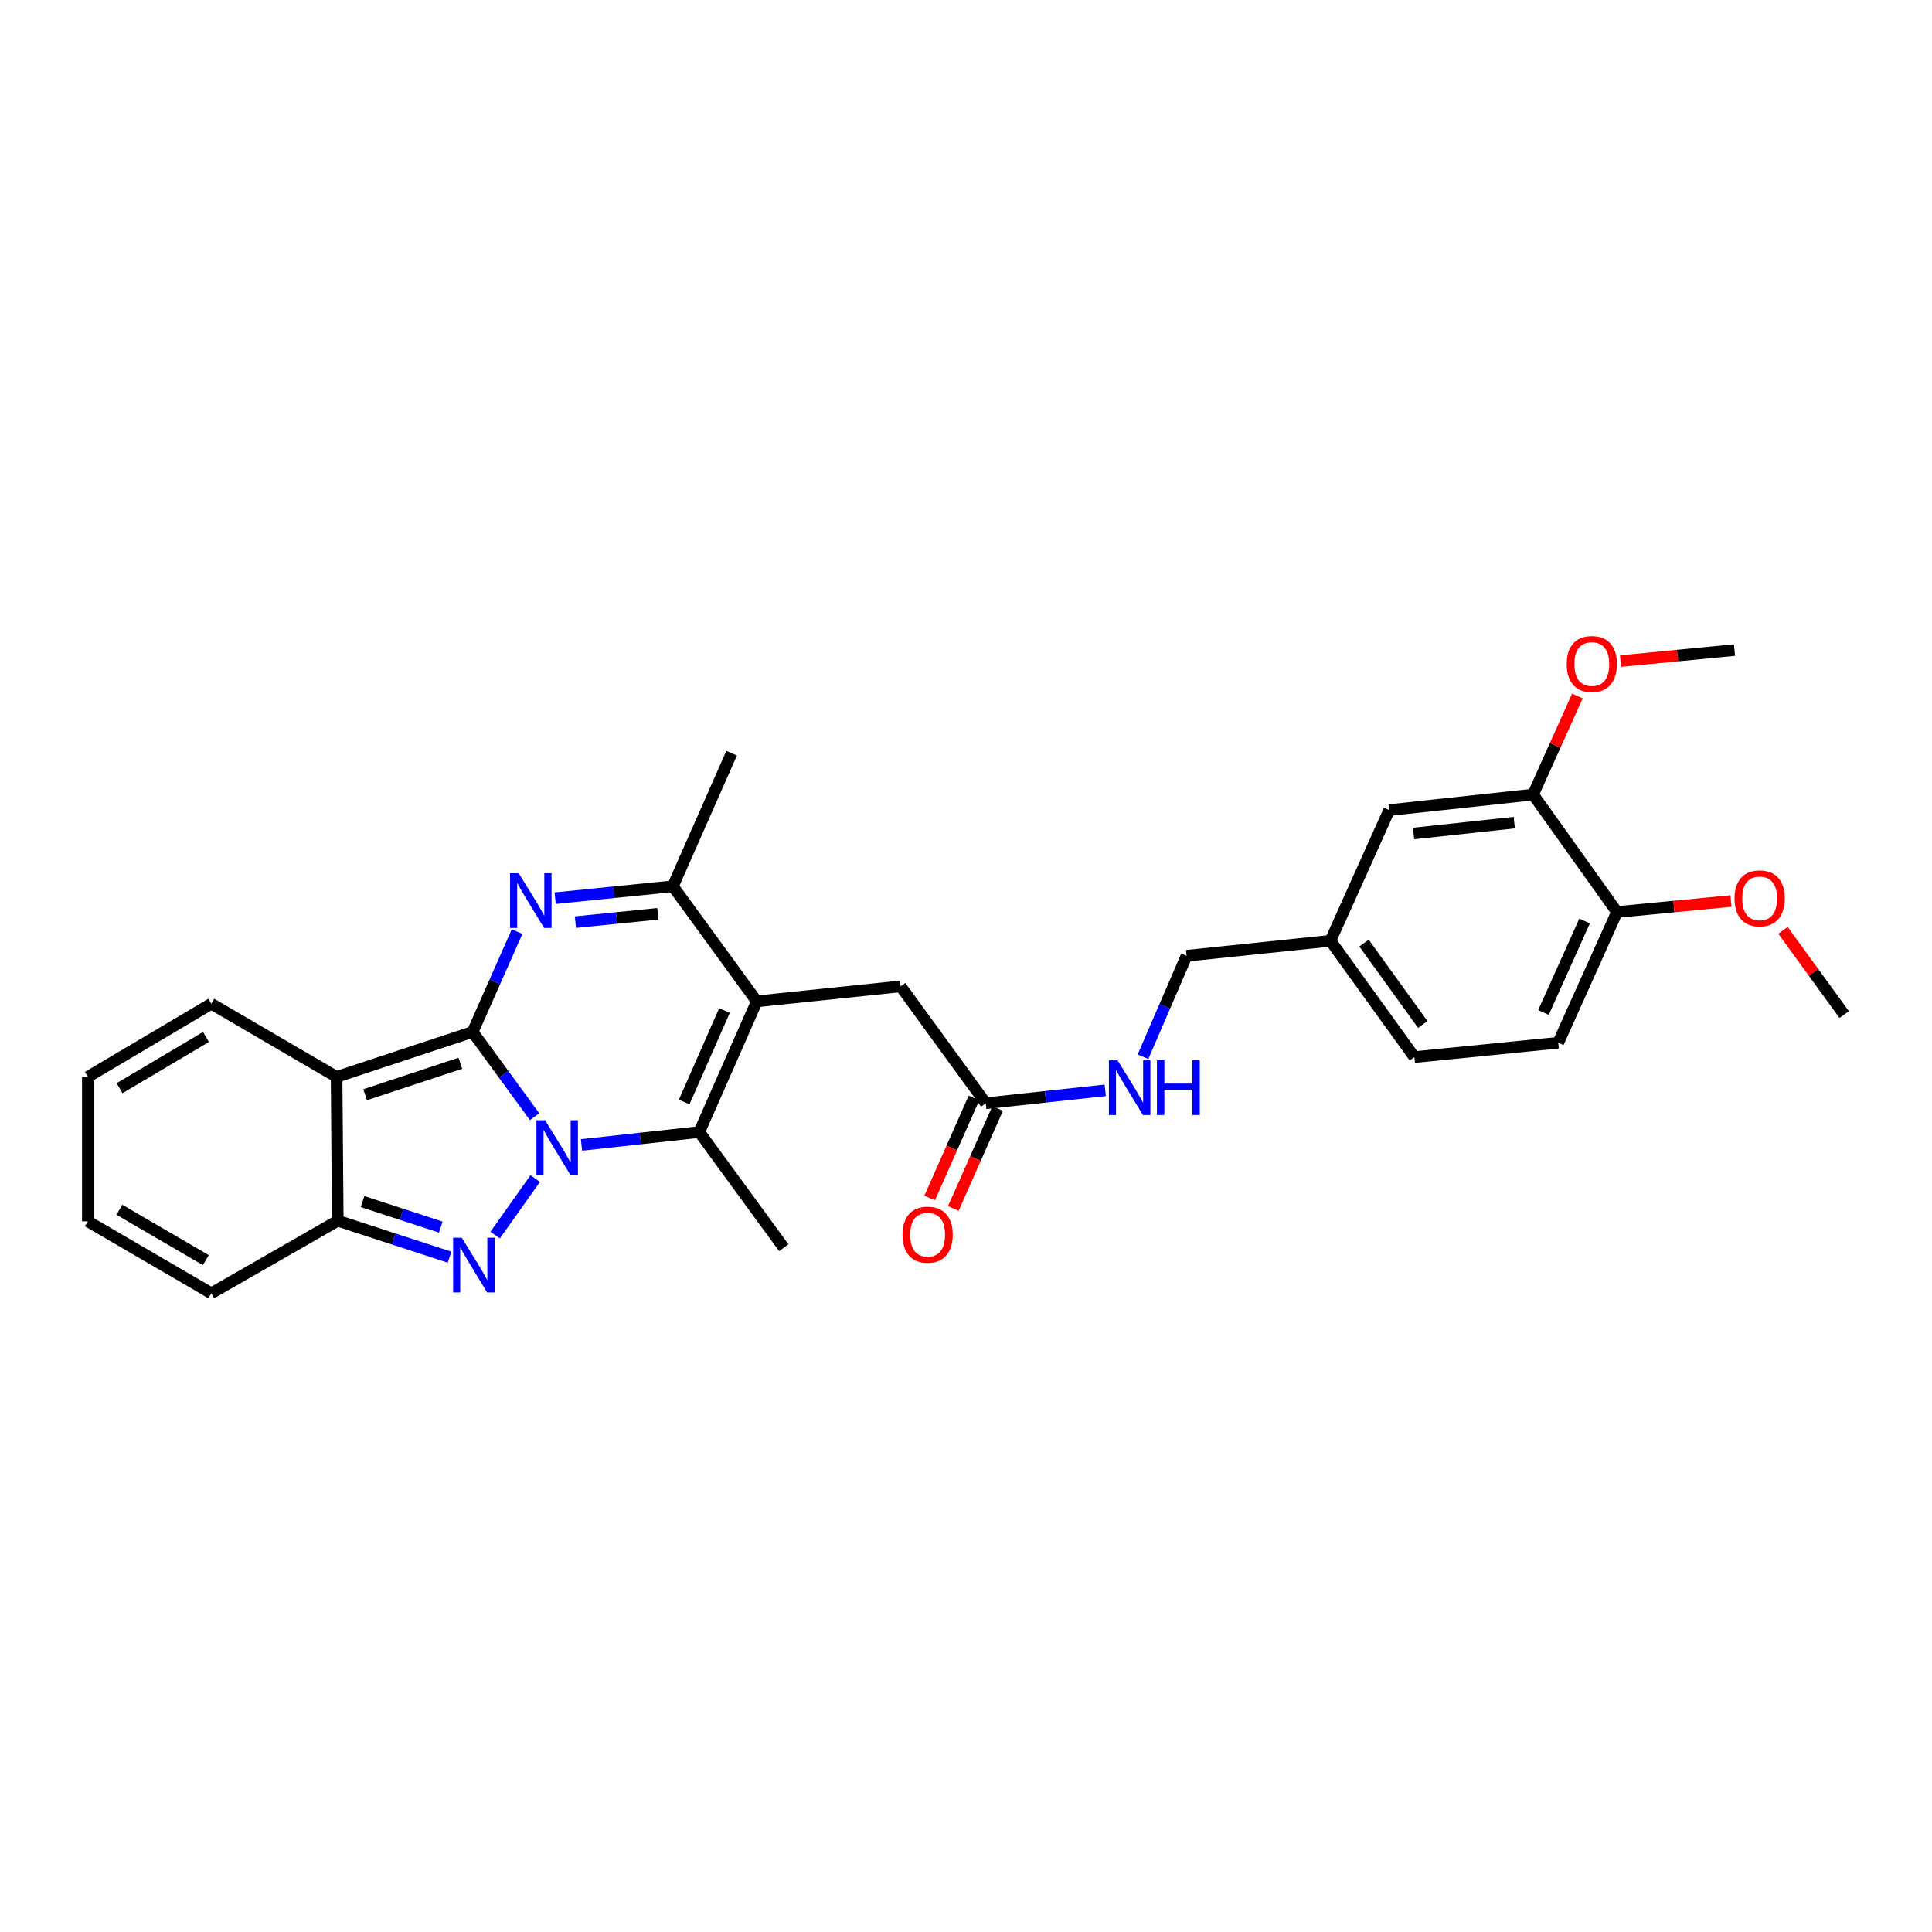 <?xml version='1.0' encoding='iso-8859-1'?>
<svg version='1.1' baseProfile='full'
              xmlns='http://www.w3.org/2000/svg'
                      xmlns:rdkit='http://www.rdkit.org/xml'
                      xmlns:xlink='http://www.w3.org/1999/xlink'
                  xml:space='preserve'
width='1000px' height='1000px' viewBox='0 0 1000 1000'>
<!-- END OF HEADER -->
<rect style='opacity:1.0;fill:#FFFFFF;stroke:none' width='1000' height='1000' x='0' y='0'> </rect>
<path class='bond-0' d='M 244.642,534.118 L 260.669,556.053' style='fill:none;fill-rule:evenodd;stroke:#000000;stroke-width:6px;stroke-linecap:butt;stroke-linejoin:miter;stroke-opacity:1' />
<path class='bond-0' d='M 260.669,556.053 L 276.696,577.989' style='fill:none;fill-rule:evenodd;stroke:#0000FF;stroke-width:6px;stroke-linecap:butt;stroke-linejoin:miter;stroke-opacity:1' />
<path class='bond-1' d='M 244.642,534.118 L 174.217,557.395' style='fill:none;fill-rule:evenodd;stroke:#000000;stroke-width:6px;stroke-linecap:butt;stroke-linejoin:miter;stroke-opacity:1' />
<path class='bond-1' d='M 238.283,550.331 L 188.985,566.625' style='fill:none;fill-rule:evenodd;stroke:#000000;stroke-width:6px;stroke-linecap:butt;stroke-linejoin:miter;stroke-opacity:1' />
<path class='bond-3' d='M 244.642,534.118 L 256.145,508.154' style='fill:none;fill-rule:evenodd;stroke:#000000;stroke-width:6px;stroke-linecap:butt;stroke-linejoin:miter;stroke-opacity:1' />
<path class='bond-3' d='M 256.145,508.154 L 267.648,482.189' style='fill:none;fill-rule:evenodd;stroke:#0000FF;stroke-width:6px;stroke-linecap:butt;stroke-linejoin:miter;stroke-opacity:1' />
<path class='bond-2' d='M 277.031,610.027 L 256.284,639.278' style='fill:none;fill-rule:evenodd;stroke:#0000FF;stroke-width:6px;stroke-linecap:butt;stroke-linejoin:miter;stroke-opacity:1' />
<path class='bond-5' d='M 300.986,592.622 L 331.46,589.278' style='fill:none;fill-rule:evenodd;stroke:#0000FF;stroke-width:6px;stroke-linecap:butt;stroke-linejoin:miter;stroke-opacity:1' />
<path class='bond-5' d='M 331.46,589.278 L 361.933,585.934' style='fill:none;fill-rule:evenodd;stroke:#000000;stroke-width:6px;stroke-linecap:butt;stroke-linejoin:miter;stroke-opacity:1' />
<path class='bond-6' d='M 174.217,557.395 L 174.827,631.854' style='fill:none;fill-rule:evenodd;stroke:#000000;stroke-width:6px;stroke-linecap:butt;stroke-linejoin:miter;stroke-opacity:1' />
<path class='bond-9' d='M 174.217,557.395 L 109.374,519.528' style='fill:none;fill-rule:evenodd;stroke:#000000;stroke-width:6px;stroke-linecap:butt;stroke-linejoin:miter;stroke-opacity:1' />
<path class='bond-29' d='M 232.675,650.707 L 203.751,641.281' style='fill:none;fill-rule:evenodd;stroke:#0000FF;stroke-width:6px;stroke-linecap:butt;stroke-linejoin:miter;stroke-opacity:1' />
<path class='bond-29' d='M 203.751,641.281 L 174.827,631.854' style='fill:none;fill-rule:evenodd;stroke:#000000;stroke-width:6px;stroke-linecap:butt;stroke-linejoin:miter;stroke-opacity:1' />
<path class='bond-29' d='M 228.15,635.14 L 207.903,628.542' style='fill:none;fill-rule:evenodd;stroke:#0000FF;stroke-width:6px;stroke-linecap:butt;stroke-linejoin:miter;stroke-opacity:1' />
<path class='bond-29' d='M 207.903,628.542 L 187.656,621.943' style='fill:none;fill-rule:evenodd;stroke:#000000;stroke-width:6px;stroke-linecap:butt;stroke-linejoin:miter;stroke-opacity:1' />
<path class='bond-7' d='M 287.332,464.898 L 317.807,461.817' style='fill:none;fill-rule:evenodd;stroke:#0000FF;stroke-width:6px;stroke-linecap:butt;stroke-linejoin:miter;stroke-opacity:1' />
<path class='bond-7' d='M 317.807,461.817 L 348.281,458.735' style='fill:none;fill-rule:evenodd;stroke:#000000;stroke-width:6px;stroke-linecap:butt;stroke-linejoin:miter;stroke-opacity:1' />
<path class='bond-7' d='M 297.823,477.305 L 319.155,475.148' style='fill:none;fill-rule:evenodd;stroke:#0000FF;stroke-width:6px;stroke-linecap:butt;stroke-linejoin:miter;stroke-opacity:1' />
<path class='bond-7' d='M 319.155,475.148 L 340.487,472.99' style='fill:none;fill-rule:evenodd;stroke:#000000;stroke-width:6px;stroke-linecap:butt;stroke-linejoin:miter;stroke-opacity:1' />
<path class='bond-4' d='M 391.716,518.293 L 348.281,458.735' style='fill:none;fill-rule:evenodd;stroke:#000000;stroke-width:6px;stroke-linecap:butt;stroke-linejoin:miter;stroke-opacity:1' />
<path class='bond-8' d='M 391.716,518.293 L 466.176,510.536' style='fill:none;fill-rule:evenodd;stroke:#000000;stroke-width:6px;stroke-linecap:butt;stroke-linejoin:miter;stroke-opacity:1' />
<path class='bond-30' d='M 391.716,518.293 L 361.933,585.934' style='fill:none;fill-rule:evenodd;stroke:#000000;stroke-width:6px;stroke-linecap:butt;stroke-linejoin:miter;stroke-opacity:1' />
<path class='bond-30' d='M 374.986,523.039 L 354.138,570.388' style='fill:none;fill-rule:evenodd;stroke:#000000;stroke-width:6px;stroke-linecap:butt;stroke-linejoin:miter;stroke-opacity:1' />
<path class='bond-21' d='M 361.933,585.934 L 405.68,645.819' style='fill:none;fill-rule:evenodd;stroke:#000000;stroke-width:6px;stroke-linecap:butt;stroke-linejoin:miter;stroke-opacity:1' />
<path class='bond-12' d='M 174.827,631.854 L 109.374,669.401' style='fill:none;fill-rule:evenodd;stroke:#000000;stroke-width:6px;stroke-linecap:butt;stroke-linejoin:miter;stroke-opacity:1' />
<path class='bond-25' d='M 348.281,458.735 L 378.682,389.851' style='fill:none;fill-rule:evenodd;stroke:#000000;stroke-width:6px;stroke-linecap:butt;stroke-linejoin:miter;stroke-opacity:1' />
<path class='bond-10' d='M 466.176,510.536 L 510.243,571.046' style='fill:none;fill-rule:evenodd;stroke:#000000;stroke-width:6px;stroke-linecap:butt;stroke-linejoin:miter;stroke-opacity:1' />
<path class='bond-16' d='M 109.374,519.528 L 45.455,557.395' style='fill:none;fill-rule:evenodd;stroke:#000000;stroke-width:6px;stroke-linecap:butt;stroke-linejoin:miter;stroke-opacity:1' />
<path class='bond-16' d='M 106.615,536.736 L 61.872,563.242' style='fill:none;fill-rule:evenodd;stroke:#000000;stroke-width:6px;stroke-linecap:butt;stroke-linejoin:miter;stroke-opacity:1' />
<path class='bond-13' d='M 510.243,571.046 L 541.166,567.695' style='fill:none;fill-rule:evenodd;stroke:#000000;stroke-width:6px;stroke-linecap:butt;stroke-linejoin:miter;stroke-opacity:1' />
<path class='bond-13' d='M 541.166,567.695 L 572.09,564.344' style='fill:none;fill-rule:evenodd;stroke:#0000FF;stroke-width:6px;stroke-linecap:butt;stroke-linejoin:miter;stroke-opacity:1' />
<path class='bond-18' d='M 504.118,568.333 L 492.65,594.213' style='fill:none;fill-rule:evenodd;stroke:#000000;stroke-width:6px;stroke-linecap:butt;stroke-linejoin:miter;stroke-opacity:1' />
<path class='bond-18' d='M 492.65,594.213 L 481.183,620.094' style='fill:none;fill-rule:evenodd;stroke:#FF0000;stroke-width:6px;stroke-linecap:butt;stroke-linejoin:miter;stroke-opacity:1' />
<path class='bond-18' d='M 516.368,573.76 L 504.9,599.641' style='fill:none;fill-rule:evenodd;stroke:#000000;stroke-width:6px;stroke-linecap:butt;stroke-linejoin:miter;stroke-opacity:1' />
<path class='bond-18' d='M 504.9,599.641 L 493.433,625.522' style='fill:none;fill-rule:evenodd;stroke:#FF0000;stroke-width:6px;stroke-linecap:butt;stroke-linejoin:miter;stroke-opacity:1' />
<path class='bond-11' d='M 793.522,411.259 L 719.047,419.313' style='fill:none;fill-rule:evenodd;stroke:#000000;stroke-width:6px;stroke-linecap:butt;stroke-linejoin:miter;stroke-opacity:1' />
<path class='bond-11' d='M 783.792,425.788 L 731.659,431.426' style='fill:none;fill-rule:evenodd;stroke:#000000;stroke-width:6px;stroke-linecap:butt;stroke-linejoin:miter;stroke-opacity:1' />
<path class='bond-24' d='M 793.522,411.259 L 804.989,385.745' style='fill:none;fill-rule:evenodd;stroke:#000000;stroke-width:6px;stroke-linecap:butt;stroke-linejoin:miter;stroke-opacity:1' />
<path class='bond-24' d='M 804.989,385.745 L 816.456,360.231' style='fill:none;fill-rule:evenodd;stroke:#FF0000;stroke-width:6px;stroke-linecap:butt;stroke-linejoin:miter;stroke-opacity:1' />
<path class='bond-32' d='M 793.522,411.259 L 836.949,472.067' style='fill:none;fill-rule:evenodd;stroke:#000000;stroke-width:6px;stroke-linecap:butt;stroke-linejoin:miter;stroke-opacity:1' />
<path class='bond-31' d='M 109.374,669.401 L 45.455,632.152' style='fill:none;fill-rule:evenodd;stroke:#000000;stroke-width:6px;stroke-linecap:butt;stroke-linejoin:miter;stroke-opacity:1' />
<path class='bond-31' d='M 106.532,652.237 L 61.789,626.163' style='fill:none;fill-rule:evenodd;stroke:#000000;stroke-width:6px;stroke-linecap:butt;stroke-linejoin:miter;stroke-opacity:1' />
<path class='bond-22' d='M 591.619,546.958 L 602.9,520.835' style='fill:none;fill-rule:evenodd;stroke:#0000FF;stroke-width:6px;stroke-linecap:butt;stroke-linejoin:miter;stroke-opacity:1' />
<path class='bond-22' d='M 602.9,520.835 L 614.18,494.711' style='fill:none;fill-rule:evenodd;stroke:#000000;stroke-width:6px;stroke-linecap:butt;stroke-linejoin:miter;stroke-opacity:1' />
<path class='bond-14' d='M 836.949,472.067 L 806.549,539.708' style='fill:none;fill-rule:evenodd;stroke:#000000;stroke-width:6px;stroke-linecap:butt;stroke-linejoin:miter;stroke-opacity:1' />
<path class='bond-14' d='M 820.168,476.72 L 798.888,524.069' style='fill:none;fill-rule:evenodd;stroke:#000000;stroke-width:6px;stroke-linecap:butt;stroke-linejoin:miter;stroke-opacity:1' />
<path class='bond-26' d='M 836.949,472.067 L 866.446,469.216' style='fill:none;fill-rule:evenodd;stroke:#000000;stroke-width:6px;stroke-linecap:butt;stroke-linejoin:miter;stroke-opacity:1' />
<path class='bond-26' d='M 866.446,469.216 L 895.944,466.364' style='fill:none;fill-rule:evenodd;stroke:#FF0000;stroke-width:6px;stroke-linecap:butt;stroke-linejoin:miter;stroke-opacity:1' />
<path class='bond-15' d='M 719.047,419.313 L 688.64,486.954' style='fill:none;fill-rule:evenodd;stroke:#000000;stroke-width:6px;stroke-linecap:butt;stroke-linejoin:miter;stroke-opacity:1' />
<path class='bond-17' d='M 45.455,557.395 L 45.455,632.152' style='fill:none;fill-rule:evenodd;stroke:#000000;stroke-width:6px;stroke-linecap:butt;stroke-linejoin:miter;stroke-opacity:1' />
<path class='bond-19' d='M 806.549,539.708 L 732.089,547.152' style='fill:none;fill-rule:evenodd;stroke:#000000;stroke-width:6px;stroke-linecap:butt;stroke-linejoin:miter;stroke-opacity:1' />
<path class='bond-20' d='M 688.64,486.954 L 614.18,494.711' style='fill:none;fill-rule:evenodd;stroke:#000000;stroke-width:6px;stroke-linecap:butt;stroke-linejoin:miter;stroke-opacity:1' />
<path class='bond-23' d='M 688.64,486.954 L 732.089,547.152' style='fill:none;fill-rule:evenodd;stroke:#000000;stroke-width:6px;stroke-linecap:butt;stroke-linejoin:miter;stroke-opacity:1' />
<path class='bond-23' d='M 706.021,488.142 L 736.436,530.281' style='fill:none;fill-rule:evenodd;stroke:#000000;stroke-width:6px;stroke-linecap:butt;stroke-linejoin:miter;stroke-opacity:1' />
<path class='bond-27' d='M 838.777,342.18 L 868.275,339.326' style='fill:none;fill-rule:evenodd;stroke:#FF0000;stroke-width:6px;stroke-linecap:butt;stroke-linejoin:miter;stroke-opacity:1' />
<path class='bond-27' d='M 868.275,339.326 L 897.772,336.471' style='fill:none;fill-rule:evenodd;stroke:#000000;stroke-width:6px;stroke-linecap:butt;stroke-linejoin:miter;stroke-opacity:1' />
<path class='bond-28' d='M 922.877,481.549 L 938.711,503.337' style='fill:none;fill-rule:evenodd;stroke:#FF0000;stroke-width:6px;stroke-linecap:butt;stroke-linejoin:miter;stroke-opacity:1' />
<path class='bond-28' d='M 938.711,503.337 L 954.545,525.126' style='fill:none;fill-rule:evenodd;stroke:#000000;stroke-width:6px;stroke-linecap:butt;stroke-linejoin:miter;stroke-opacity:1' />
<path  class='atom-1' d='M 282.136 579.843
L 291.416 594.843
Q 292.336 596.323, 293.816 599.003
Q 295.296 601.683, 295.376 601.843
L 295.376 579.843
L 299.136 579.843
L 299.136 608.163
L 295.256 608.163
L 285.296 591.763
Q 284.136 589.843, 282.896 587.643
Q 281.696 585.443, 281.336 584.763
L 281.336 608.163
L 277.656 608.163
L 277.656 579.843
L 282.136 579.843
' fill='#0000FF'/>
<path  class='atom-3' d='M 239.007 640.651
L 248.287 655.651
Q 249.207 657.131, 250.687 659.811
Q 252.167 662.491, 252.247 662.651
L 252.247 640.651
L 256.007 640.651
L 256.007 668.971
L 252.127 668.971
L 242.167 652.571
Q 241.007 650.651, 239.767 648.451
Q 238.567 646.251, 238.207 645.571
L 238.207 668.971
L 234.527 668.971
L 234.527 640.651
L 239.007 640.651
' fill='#0000FF'/>
<path  class='atom-4' d='M 268.485 452.011
L 277.765 467.011
Q 278.685 468.491, 280.165 471.171
Q 281.645 473.851, 281.725 474.011
L 281.725 452.011
L 285.485 452.011
L 285.485 480.331
L 281.605 480.331
L 271.645 463.931
Q 270.485 462.011, 269.245 459.811
Q 268.045 457.611, 267.685 456.931
L 267.685 480.331
L 264.005 480.331
L 264.005 452.011
L 268.485 452.011
' fill='#0000FF'/>
<path  class='atom-14' d='M 578.442 548.817
L 587.722 563.817
Q 588.642 565.297, 590.122 567.977
Q 591.602 570.657, 591.682 570.817
L 591.682 548.817
L 595.442 548.817
L 595.442 577.137
L 591.562 577.137
L 581.602 560.737
Q 580.442 558.817, 579.202 556.617
Q 578.002 554.417, 577.642 553.737
L 577.642 577.137
L 573.962 577.137
L 573.962 548.817
L 578.442 548.817
' fill='#0000FF'/>
<path  class='atom-14' d='M 598.842 548.817
L 602.682 548.817
L 602.682 560.857
L 617.162 560.857
L 617.162 548.817
L 621.002 548.817
L 621.002 577.137
L 617.162 577.137
L 617.162 564.057
L 602.682 564.057
L 602.682 577.137
L 598.842 577.137
L 598.842 548.817
' fill='#0000FF'/>
<path  class='atom-19' d='M 467.14 639.066
Q 467.14 632.266, 470.5 628.466
Q 473.86 624.666, 480.14 624.666
Q 486.42 624.666, 489.78 628.466
Q 493.14 632.266, 493.14 639.066
Q 493.14 645.946, 489.74 649.866
Q 486.34 653.746, 480.14 653.746
Q 473.9 653.746, 470.5 649.866
Q 467.14 645.986, 467.14 639.066
M 480.14 650.546
Q 484.46 650.546, 486.78 647.666
Q 489.14 644.746, 489.14 639.066
Q 489.14 633.506, 486.78 630.706
Q 484.46 627.866, 480.14 627.866
Q 475.82 627.866, 473.46 630.666
Q 471.14 633.466, 471.14 639.066
Q 471.14 644.786, 473.46 647.666
Q 475.82 650.546, 480.14 650.546
' fill='#FF0000'/>
<path  class='atom-25' d='M 810.922 343.697
Q 810.922 336.897, 814.282 333.097
Q 817.642 329.297, 823.922 329.297
Q 830.202 329.297, 833.562 333.097
Q 836.922 336.897, 836.922 343.697
Q 836.922 350.577, 833.522 354.497
Q 830.122 358.377, 823.922 358.377
Q 817.682 358.377, 814.282 354.497
Q 810.922 350.617, 810.922 343.697
M 823.922 355.177
Q 828.242 355.177, 830.562 352.297
Q 832.922 349.377, 832.922 343.697
Q 832.922 338.137, 830.562 335.337
Q 828.242 332.497, 823.922 332.497
Q 819.602 332.497, 817.242 335.297
Q 814.922 338.097, 814.922 343.697
Q 814.922 349.417, 817.242 352.297
Q 819.602 355.177, 823.922 355.177
' fill='#FF0000'/>
<path  class='atom-27' d='M 897.799 465.008
Q 897.799 458.208, 901.159 454.408
Q 904.519 450.608, 910.799 450.608
Q 917.079 450.608, 920.439 454.408
Q 923.799 458.208, 923.799 465.008
Q 923.799 471.888, 920.399 475.808
Q 916.999 479.688, 910.799 479.688
Q 904.559 479.688, 901.159 475.808
Q 897.799 471.928, 897.799 465.008
M 910.799 476.488
Q 915.119 476.488, 917.439 473.608
Q 919.799 470.688, 919.799 465.008
Q 919.799 459.448, 917.439 456.648
Q 915.119 453.808, 910.799 453.808
Q 906.479 453.808, 904.119 456.608
Q 901.799 459.408, 901.799 465.008
Q 901.799 470.728, 904.119 473.608
Q 906.479 476.488, 910.799 476.488
' fill='#FF0000'/>
</svg>
